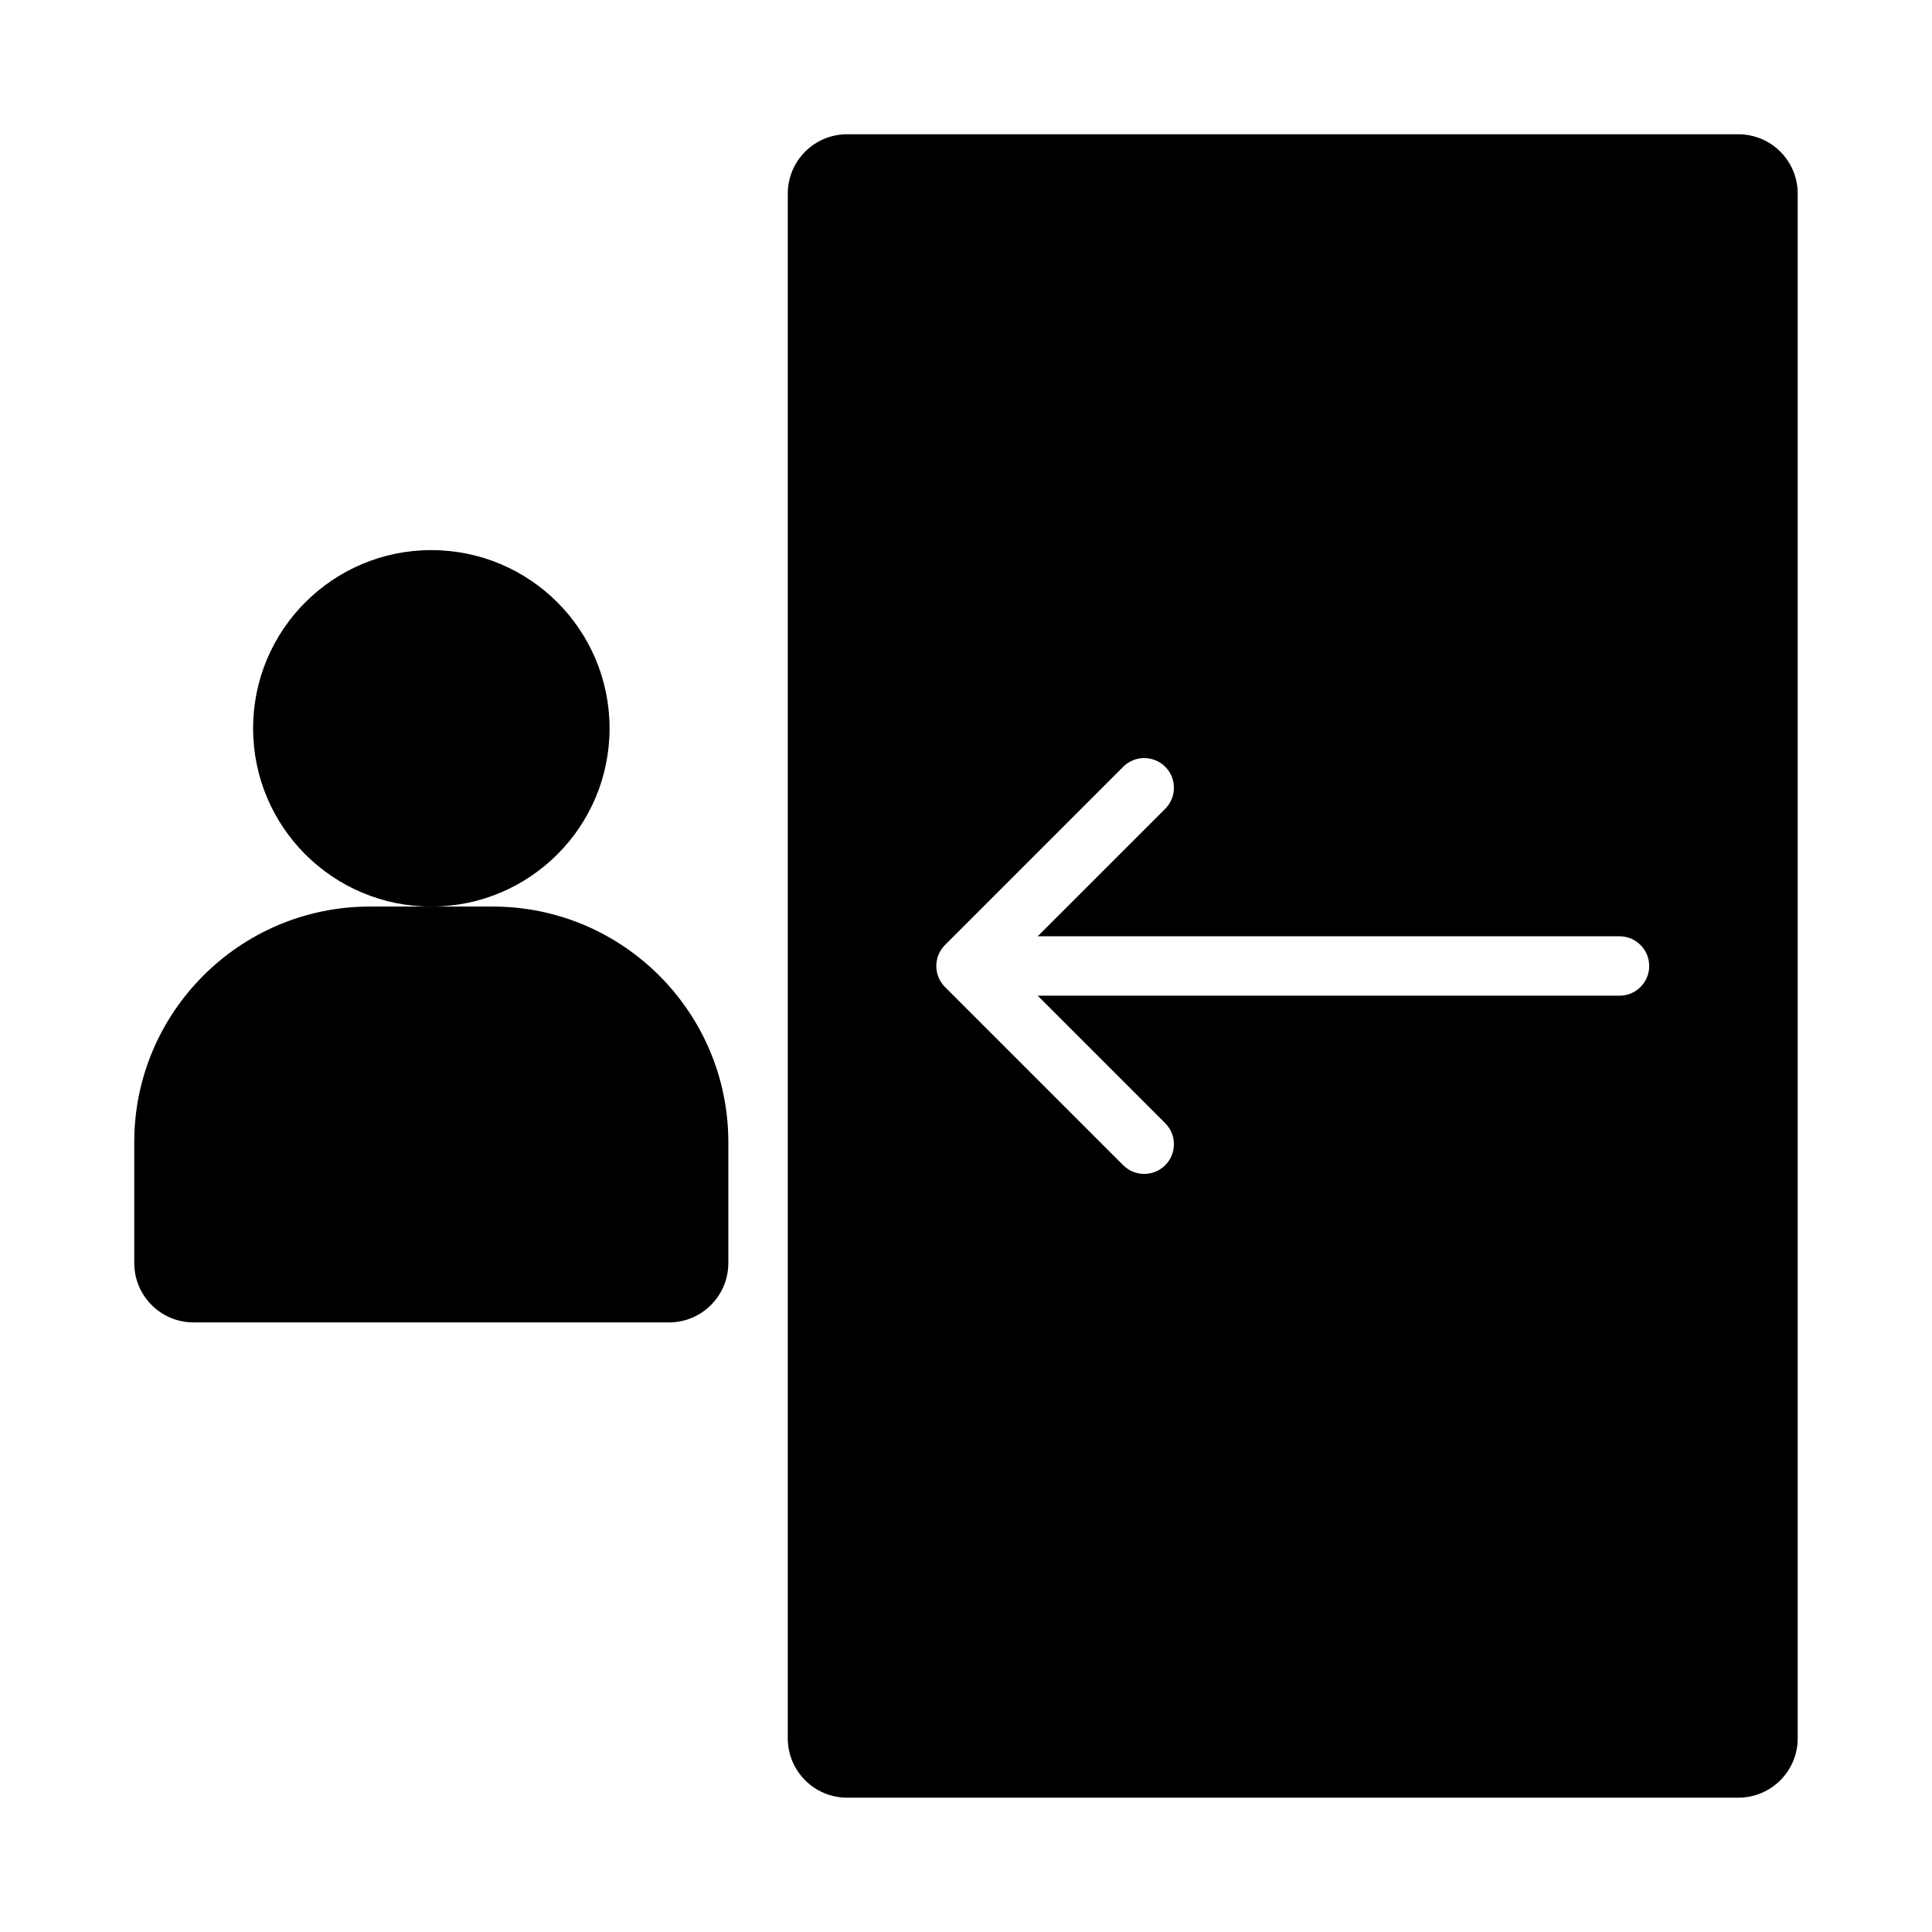 <?xml version="1.0" encoding="UTF-8"?>
<!-- Uploaded to: SVG Repo, www.svgrepo.com, Generator: SVG Repo Mixer Tools -->
<svg fill="#000000" width="800px" height="800px" version="1.1" viewBox="144 144 512 512" xmlns="http://www.w3.org/2000/svg">
 <g>
  <path d="m305.54 337.02c0 26.086-21.148 47.23-47.234 47.23-26.086 0-47.23-21.145-47.23-47.23 0-26.086 21.145-47.234 47.23-47.234 26.086 0 47.234 21.148 47.234 47.234"/>
  <path d="m274.6 384.25h-32.598c-34.426 0-62.422 28-62.422 62.422v32.043c0 8.703 7.043 15.742 15.742 15.742h125.95c8.703 0 15.742-7.043 15.742-15.742v-32.043c0.004-34.422-27.996-62.422-62.418-62.422z"/>
  <path d="m604.67 179.58h-236.16c-8.703 0-15.742 7.043-15.742 15.742v409.34c0 8.703 7.043 15.742 15.742 15.742h236.16c8.703 0 15.742-7.043 15.742-15.742v-409.34c0-8.699-7.039-15.742-15.742-15.742zm-31.488 228.29h-154.18l33.793 33.793c3.074 3.074 3.074 8.055 0 11.133-1.539 1.535-3.551 2.305-5.566 2.305s-4.027-0.77-5.566-2.305l-47.23-47.23c-3.074-3.074-3.074-8.055 0-11.133l47.23-47.23c3.074-3.074 8.055-3.074 11.133 0 3.074 3.074 3.074 8.055 0 11.133l-33.793 33.789h154.18c4.352 0 7.871 3.519 7.871 7.871 0 4.356-3.519 7.875-7.871 7.875z"/>
 </g>
</svg>